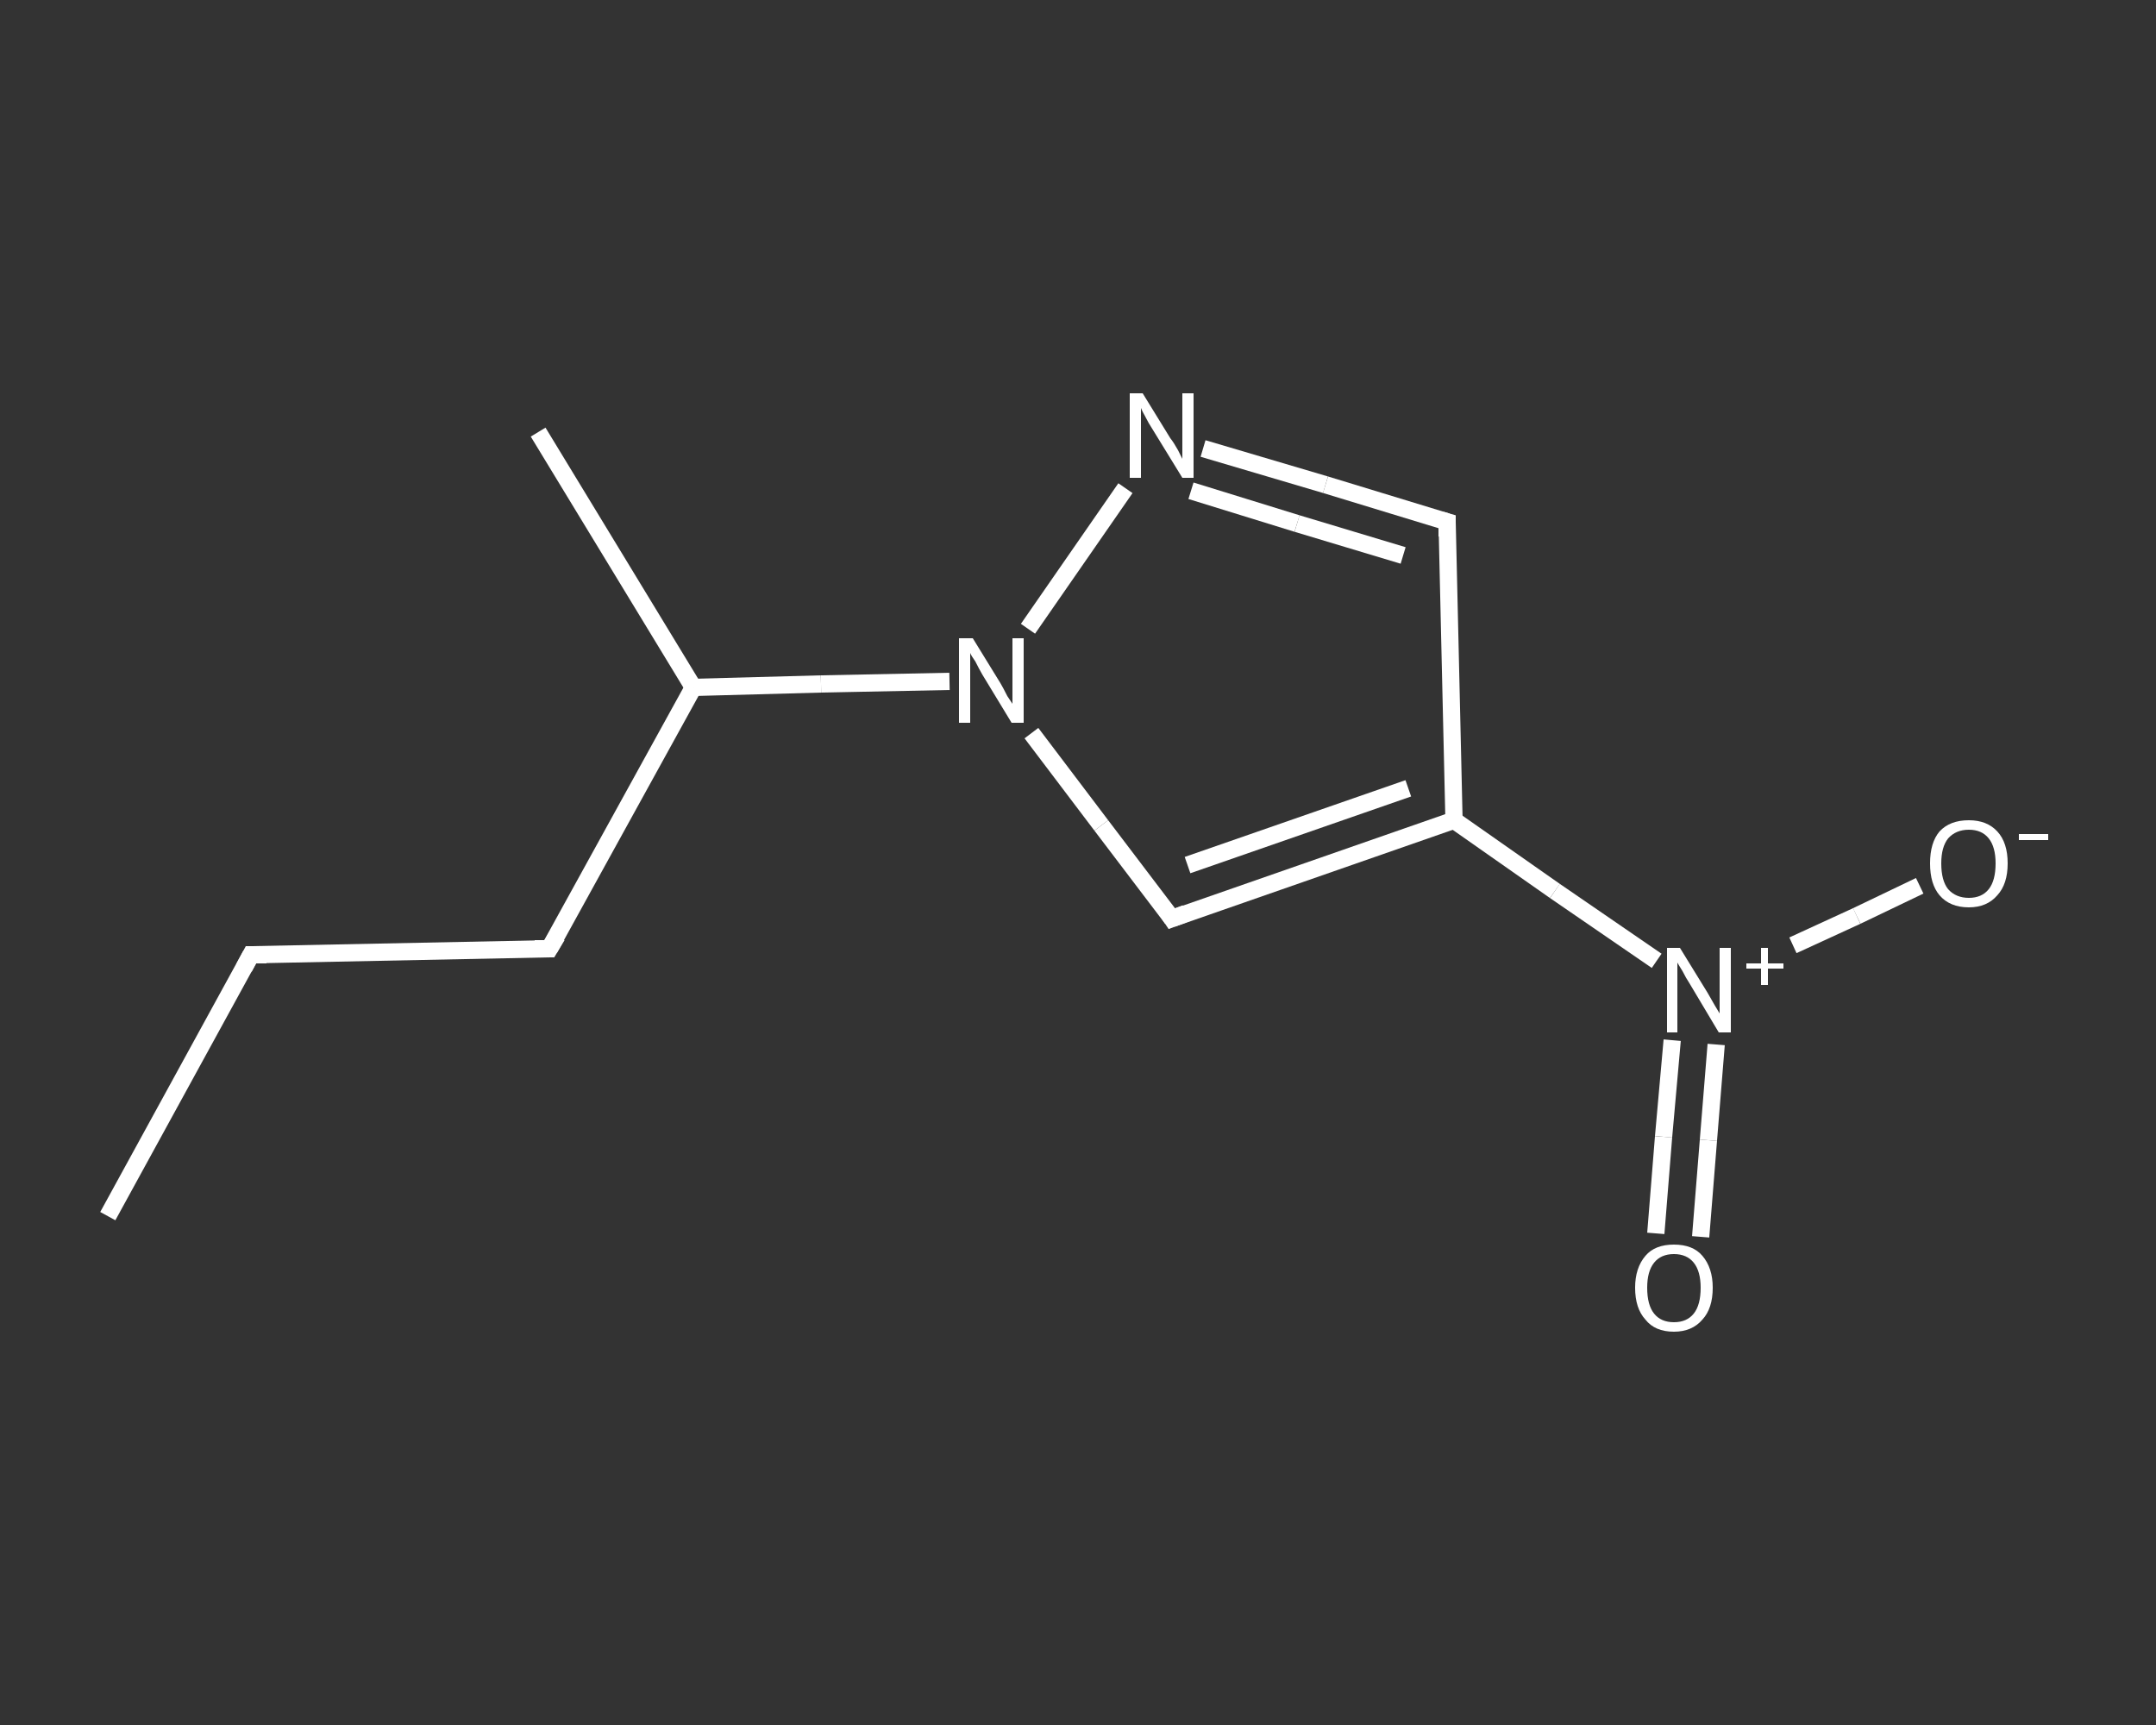 <?xml version='1.0' encoding='iso-8859-1'?>
<svg version='1.1' baseProfile='full'
              xmlns='http://www.w3.org/2000/svg'
                      xmlns:rdkit='http://www.rdkit.org/xml'
                      xmlns:xlink='http://www.w3.org/1999/xlink'
                  xml:space='preserve'
width='250px' height='200px' viewBox='0 0 250 200'>
<rect x="0" y="0" width="250" height="200" fill="#333333" stroke="none"/>
<!-- END OF HEADER -->
<rect style='opacity:1.0;fill:transparent;stroke:none' width='250.0' height='200.0' x='0.0' y='0.0'> </rect>
<path class='bond-0 atom-0 atom-1' d='M 12.5,141.0 L 29.1,110.7' style='fill:none;fill-rule:evenodd;stroke:#FFFFFF;stroke-width:2.0px;stroke-linecap:butt;stroke-linejoin:miter;stroke-opacity:1' />
<path class='bond-1 atom-1 atom-2' d='M 29.1,110.7 L 63.7,110.0' style='fill:none;fill-rule:evenodd;stroke:#FFFFFF;stroke-width:2.0px;stroke-linecap:butt;stroke-linejoin:miter;stroke-opacity:1' />
<path class='bond-2 atom-2 atom-3' d='M 63.7,110.0 L 80.4,79.7' style='fill:none;fill-rule:evenodd;stroke:#FFFFFF;stroke-width:2.0px;stroke-linecap:butt;stroke-linejoin:miter;stroke-opacity:1' />
<path class='bond-3 atom-3 atom-4' d='M 80.4,79.7 L 62.4,50.1' style='fill:none;fill-rule:evenodd;stroke:#FFFFFF;stroke-width:2.0px;stroke-linecap:butt;stroke-linejoin:miter;stroke-opacity:1' />
<path class='bond-4 atom-3 atom-5' d='M 80.4,79.7 L 95.2,79.3' style='fill:none;fill-rule:evenodd;stroke:#FFFFFF;stroke-width:2.0px;stroke-linecap:butt;stroke-linejoin:miter;stroke-opacity:1' />
<path class='bond-4 atom-3 atom-5' d='M 95.2,79.3 L 110.1,79.0' style='fill:none;fill-rule:evenodd;stroke:#FFFFFF;stroke-width:2.0px;stroke-linecap:butt;stroke-linejoin:miter;stroke-opacity:1' />
<path class='bond-5 atom-5 atom-6' d='M 119.6,85.0 L 127.7,95.7' style='fill:none;fill-rule:evenodd;stroke:#FFFFFF;stroke-width:2.0px;stroke-linecap:butt;stroke-linejoin:miter;stroke-opacity:1' />
<path class='bond-5 atom-5 atom-6' d='M 127.7,95.7 L 135.9,106.5' style='fill:none;fill-rule:evenodd;stroke:#FFFFFF;stroke-width:2.0px;stroke-linecap:butt;stroke-linejoin:miter;stroke-opacity:1' />
<path class='bond-6 atom-6 atom-7' d='M 135.9,106.5 L 168.6,95.1' style='fill:none;fill-rule:evenodd;stroke:#FFFFFF;stroke-width:2.0px;stroke-linecap:butt;stroke-linejoin:miter;stroke-opacity:1' />
<path class='bond-6 atom-6 atom-7' d='M 137.7,100.3 L 163.3,91.4' style='fill:none;fill-rule:evenodd;stroke:#FFFFFF;stroke-width:2.0px;stroke-linecap:butt;stroke-linejoin:miter;stroke-opacity:1' />
<path class='bond-7 atom-7 atom-8' d='M 168.6,95.1 L 180.3,103.3' style='fill:none;fill-rule:evenodd;stroke:#FFFFFF;stroke-width:2.0px;stroke-linecap:butt;stroke-linejoin:miter;stroke-opacity:1' />
<path class='bond-7 atom-7 atom-8' d='M 180.3,103.3 L 192.1,111.4' style='fill:none;fill-rule:evenodd;stroke:#FFFFFF;stroke-width:2.0px;stroke-linecap:butt;stroke-linejoin:miter;stroke-opacity:1' />
<path class='bond-8 atom-8 atom-9' d='M 193.9,120.6 L 192.9,131.8' style='fill:none;fill-rule:evenodd;stroke:#FFFFFF;stroke-width:2.0px;stroke-linecap:butt;stroke-linejoin:miter;stroke-opacity:1' />
<path class='bond-8 atom-8 atom-9' d='M 192.9,131.8 L 192.0,143.0' style='fill:none;fill-rule:evenodd;stroke:#FFFFFF;stroke-width:2.0px;stroke-linecap:butt;stroke-linejoin:miter;stroke-opacity:1' />
<path class='bond-8 atom-8 atom-9' d='M 199.0,121.1 L 198.1,132.2' style='fill:none;fill-rule:evenodd;stroke:#FFFFFF;stroke-width:2.0px;stroke-linecap:butt;stroke-linejoin:miter;stroke-opacity:1' />
<path class='bond-8 atom-8 atom-9' d='M 198.1,132.2 L 197.2,143.4' style='fill:none;fill-rule:evenodd;stroke:#FFFFFF;stroke-width:2.0px;stroke-linecap:butt;stroke-linejoin:miter;stroke-opacity:1' />
<path class='bond-9 atom-8 atom-10' d='M 207.9,109.6 L 215.3,106.2' style='fill:none;fill-rule:evenodd;stroke:#FFFFFF;stroke-width:2.0px;stroke-linecap:butt;stroke-linejoin:miter;stroke-opacity:1' />
<path class='bond-9 atom-8 atom-10' d='M 215.3,106.2 L 222.6,102.7' style='fill:none;fill-rule:evenodd;stroke:#FFFFFF;stroke-width:2.0px;stroke-linecap:butt;stroke-linejoin:miter;stroke-opacity:1' />
<path class='bond-10 atom-7 atom-11' d='M 168.6,95.1 L 167.8,60.5' style='fill:none;fill-rule:evenodd;stroke:#FFFFFF;stroke-width:2.0px;stroke-linecap:butt;stroke-linejoin:miter;stroke-opacity:1' />
<path class='bond-11 atom-11 atom-12' d='M 167.8,60.5 L 153.7,56.2' style='fill:none;fill-rule:evenodd;stroke:#FFFFFF;stroke-width:2.0px;stroke-linecap:butt;stroke-linejoin:miter;stroke-opacity:1' />
<path class='bond-11 atom-11 atom-12' d='M 153.7,56.2 L 139.5,52.0' style='fill:none;fill-rule:evenodd;stroke:#FFFFFF;stroke-width:2.0px;stroke-linecap:butt;stroke-linejoin:miter;stroke-opacity:1' />
<path class='bond-11 atom-11 atom-12' d='M 162.7,64.4 L 150.4,60.7' style='fill:none;fill-rule:evenodd;stroke:#FFFFFF;stroke-width:2.0px;stroke-linecap:butt;stroke-linejoin:miter;stroke-opacity:1' />
<path class='bond-11 atom-11 atom-12' d='M 150.4,60.7 L 138.1,56.9' style='fill:none;fill-rule:evenodd;stroke:#FFFFFF;stroke-width:2.0px;stroke-linecap:butt;stroke-linejoin:miter;stroke-opacity:1' />
<path class='bond-12 atom-12 atom-5' d='M 130.5,56.6 L 119.2,72.9' style='fill:none;fill-rule:evenodd;stroke:#FFFFFF;stroke-width:2.0px;stroke-linecap:butt;stroke-linejoin:miter;stroke-opacity:1' />
<path d='M 28.3,112.2 L 29.1,110.7 L 30.9,110.7' style='fill:none;stroke:#FFFFFF;stroke-width:2.0px;stroke-linecap:butt;stroke-linejoin:miter;stroke-opacity:1;' />
<path d='M 62.0,110.0 L 63.7,110.0 L 64.6,108.5' style='fill:none;stroke:#FFFFFF;stroke-width:2.0px;stroke-linecap:butt;stroke-linejoin:miter;stroke-opacity:1;' />
<path d='M 135.5,105.9 L 135.9,106.5 L 137.5,105.9' style='fill:none;stroke:#FFFFFF;stroke-width:2.0px;stroke-linecap:butt;stroke-linejoin:miter;stroke-opacity:1;' />
<path d='M 167.8,62.2 L 167.8,60.5 L 167.1,60.3' style='fill:none;stroke:#FFFFFF;stroke-width:2.0px;stroke-linecap:butt;stroke-linejoin:miter;stroke-opacity:1;' />
<path class='atom-5' d='M 112.8 74.0
L 116.0 79.2
Q 116.3 79.7, 116.8 80.7
Q 117.4 81.6, 117.4 81.6
L 117.4 74.0
L 118.7 74.0
L 118.7 83.8
L 117.3 83.8
L 113.9 78.2
Q 113.5 77.5, 113.1 76.7
Q 112.6 76.0, 112.5 75.7
L 112.5 83.8
L 111.2 83.8
L 111.2 74.0
L 112.8 74.0
' fill='#FFFFFF'/>
<path class='atom-8' d='M 194.8 109.9
L 198.0 115.1
Q 198.3 115.6, 198.8 116.5
Q 199.4 117.5, 199.4 117.5
L 199.4 109.9
L 200.7 109.9
L 200.7 119.7
L 199.3 119.7
L 195.9 114.0
Q 195.5 113.4, 195.1 112.6
Q 194.6 111.8, 194.5 111.6
L 194.5 119.7
L 193.3 119.7
L 193.3 109.9
L 194.8 109.9
' fill='#FFFFFF'/>
<path class='atom-8' d='M 202.5 111.7
L 204.2 111.7
L 204.2 109.9
L 205.0 109.9
L 205.0 111.7
L 206.8 111.7
L 206.8 112.3
L 205.0 112.3
L 205.0 114.2
L 204.2 114.2
L 204.2 112.3
L 202.5 112.3
L 202.5 111.7
' fill='#FFFFFF'/>
<path class='atom-9' d='M 189.6 149.3
Q 189.6 147.0, 190.8 145.6
Q 191.9 144.3, 194.1 144.3
Q 196.3 144.3, 197.4 145.6
Q 198.6 147.0, 198.6 149.3
Q 198.6 151.7, 197.4 153.0
Q 196.2 154.4, 194.1 154.4
Q 191.9 154.4, 190.8 153.0
Q 189.6 151.7, 189.6 149.3
M 194.1 153.3
Q 195.6 153.3, 196.4 152.3
Q 197.2 151.3, 197.2 149.3
Q 197.2 147.4, 196.4 146.4
Q 195.6 145.4, 194.1 145.4
Q 192.6 145.4, 191.8 146.4
Q 191.0 147.4, 191.0 149.3
Q 191.0 151.3, 191.8 152.3
Q 192.6 153.3, 194.1 153.3
' fill='#FFFFFF'/>
<path class='atom-10' d='M 223.8 100.1
Q 223.8 97.7, 224.9 96.4
Q 226.1 95.1, 228.3 95.1
Q 230.4 95.1, 231.6 96.4
Q 232.8 97.7, 232.8 100.1
Q 232.8 102.5, 231.6 103.8
Q 230.4 105.2, 228.3 105.2
Q 226.1 105.2, 224.9 103.8
Q 223.8 102.5, 223.8 100.1
M 228.3 104.1
Q 229.8 104.1, 230.6 103.1
Q 231.4 102.1, 231.4 100.1
Q 231.4 98.2, 230.6 97.2
Q 229.8 96.2, 228.3 96.2
Q 226.8 96.2, 225.9 97.2
Q 225.1 98.2, 225.1 100.1
Q 225.1 102.1, 225.9 103.1
Q 226.8 104.1, 228.3 104.1
' fill='#FFFFFF'/>
<path class='atom-10' d='M 234.1 96.7
L 237.5 96.7
L 237.5 97.4
L 234.1 97.4
L 234.1 96.7
' fill='#FFFFFF'/>
<path class='atom-12' d='M 132.5 45.6
L 135.7 50.8
Q 136.1 51.3, 136.6 52.2
Q 137.1 53.2, 137.1 53.2
L 137.1 45.6
L 138.4 45.6
L 138.4 55.4
L 137.1 55.4
L 133.6 49.7
Q 133.2 49.1, 132.8 48.3
Q 132.4 47.6, 132.3 47.3
L 132.3 55.4
L 131.0 55.4
L 131.0 45.6
L 132.5 45.6
' fill='#FFFFFF'/>
</svg>
